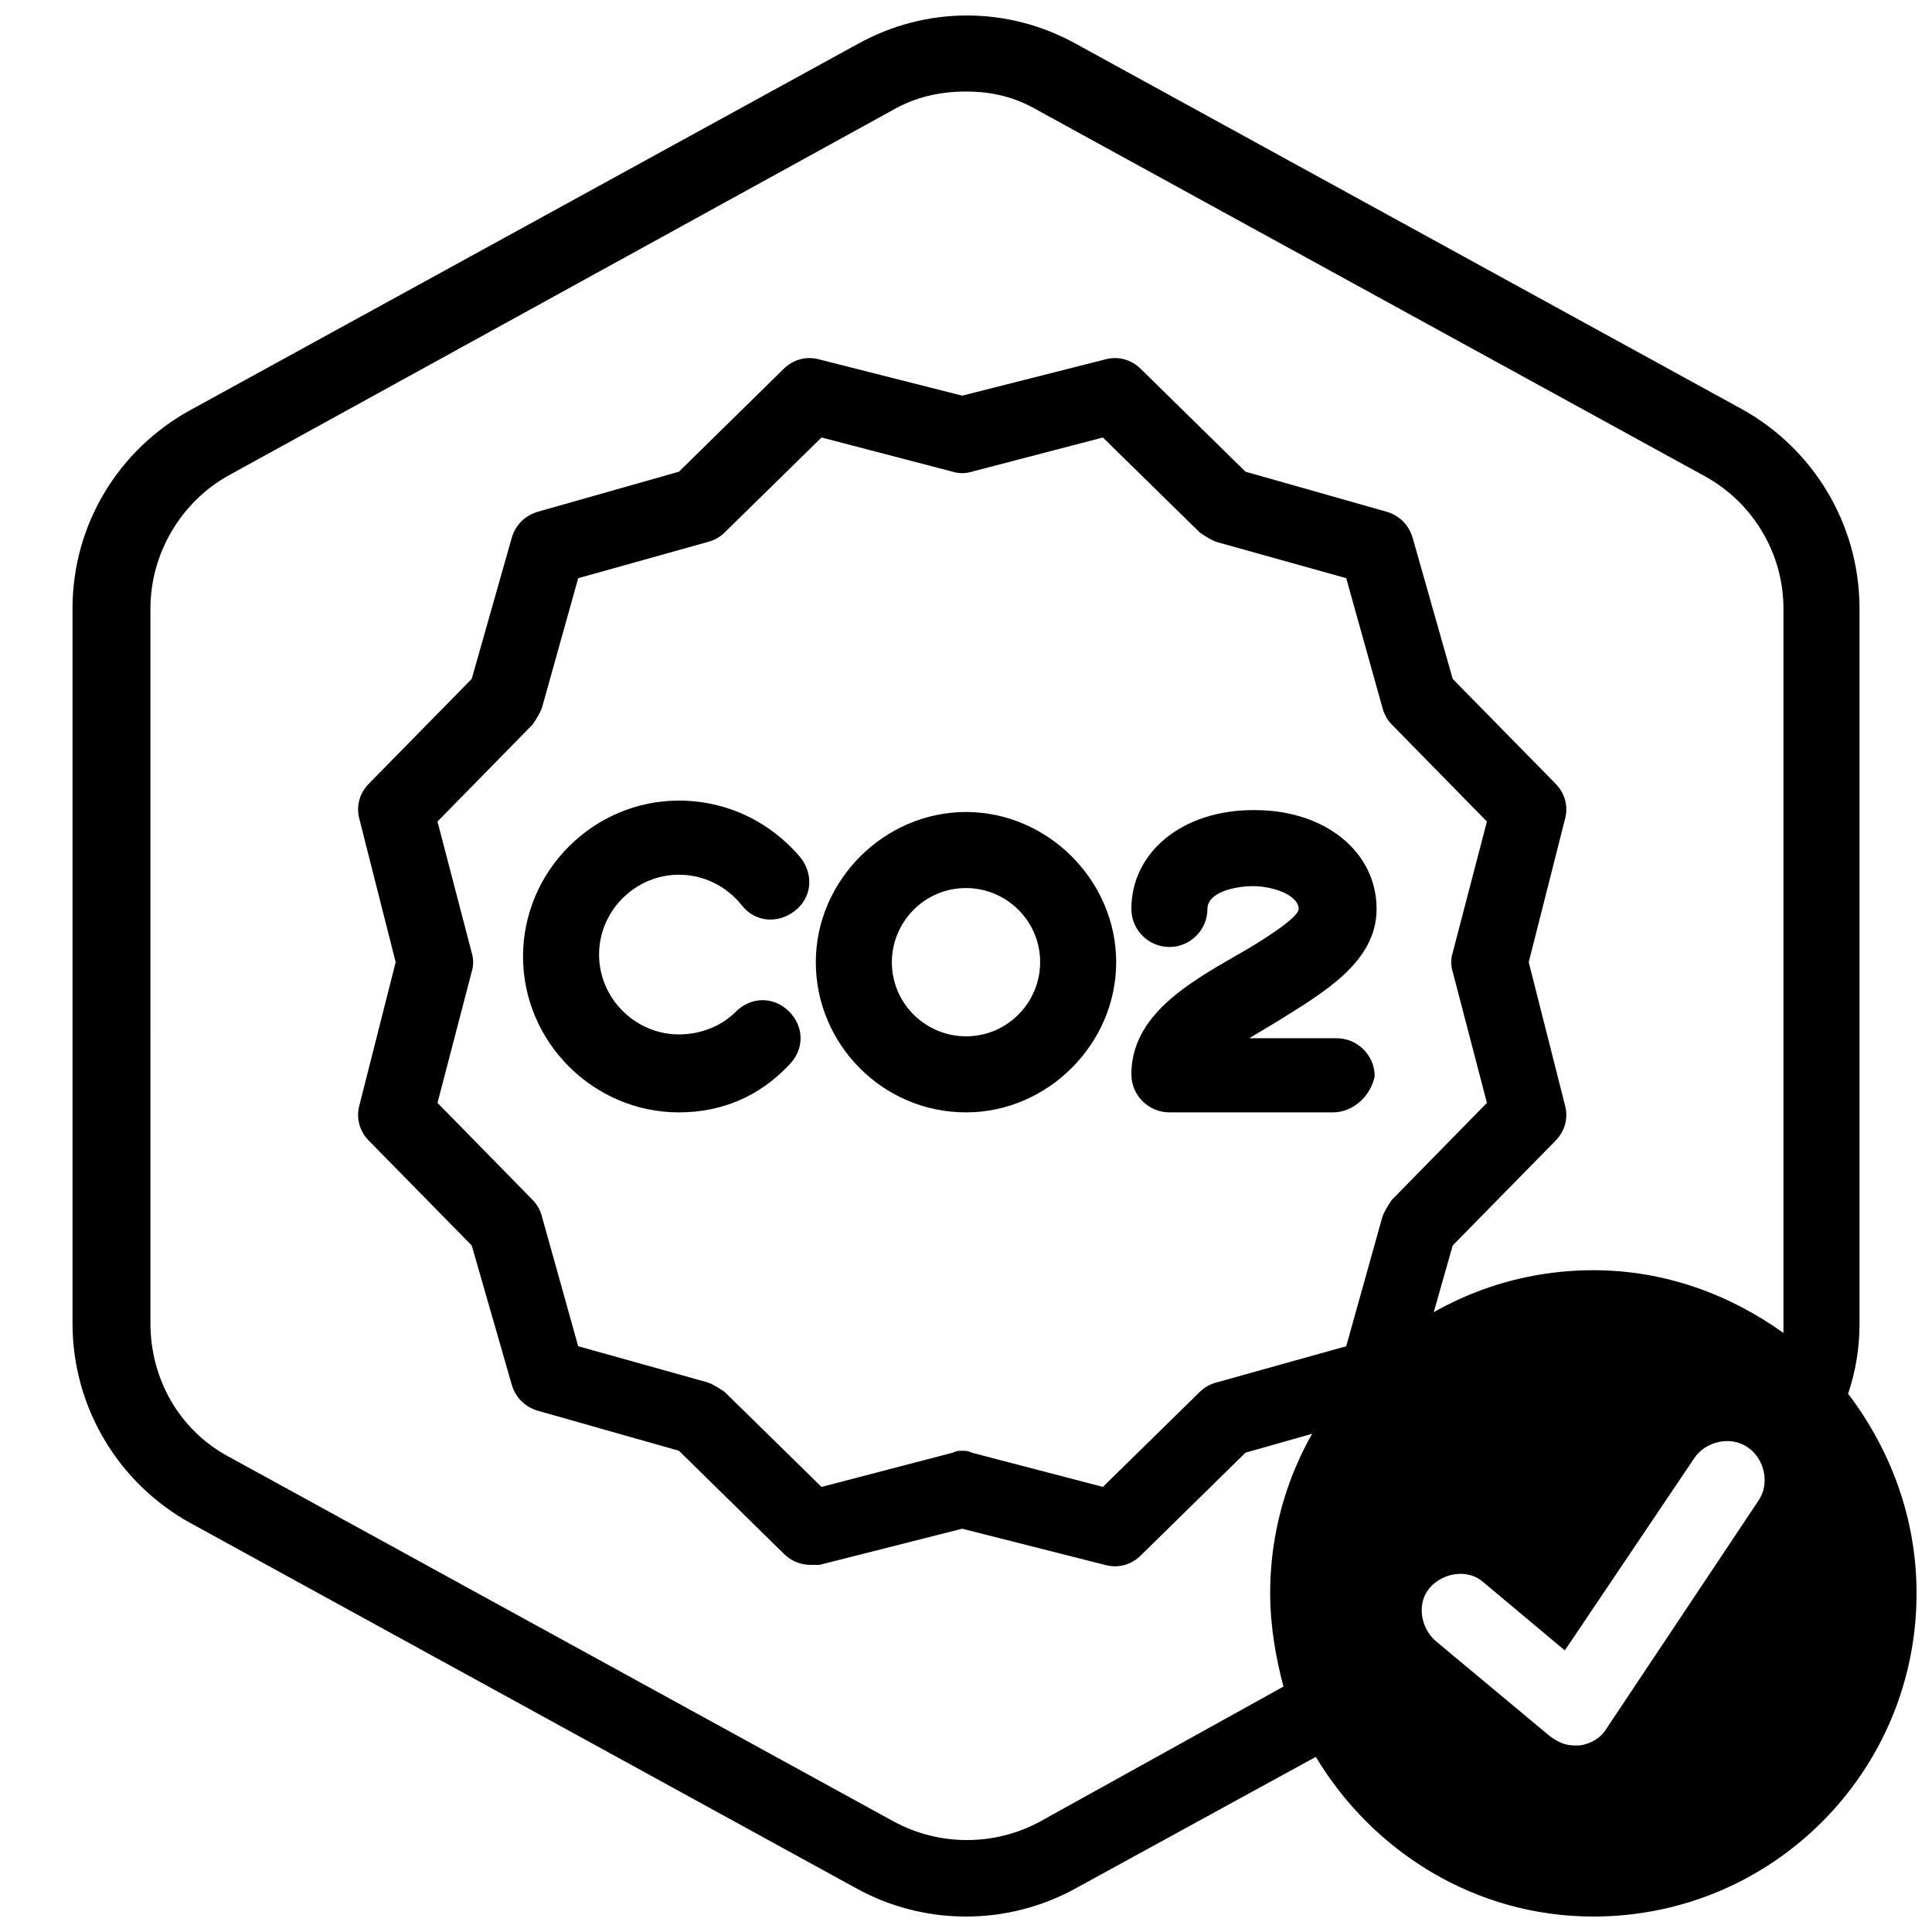 <?xml version="1.0" encoding="UTF-8"?>
<!-- Uploaded to: ICON Repo, www.iconrepo.com, Generator: ICON Repo Mixer Tools -->
<svg width="800px" height="800px" version="1.1" viewBox="144 144 512 512" xmlns="http://www.w3.org/2000/svg">
 <defs>
  <clipPath id="a">
   <path d="m163 148.09h488.9v503.81h-488.9z"/>
  </clipPath>
 </defs>
 <g clip-path="url(#a)">
  <path d="m633.77 513.36c2.016-6.047 3.023-12.09 3.023-18.641v-189.43c0-22.168-12.09-42.32-31.234-52.898l-176.33-96.73c-18.137-10.078-39.801-10.078-57.938 0l-176.33 96.73c-19.652 10.578-31.746 30.73-31.746 52.898v189.43c0 22.168 12.09 42.32 31.234 52.898l176.33 96.73c9.07 5.039 19.145 7.559 29.223 7.559s20.152-2.519 29.223-7.559l63.48-34.762c15.113 25.191 42.32 42.32 73.555 42.32 47.359 0 85.648-38.289 85.648-85.648 0-20.152-7.051-38.289-18.137-52.898zm-214.12 113.36c-12.09 6.551-26.703 6.551-38.793 0l-176.33-96.73c-13.098-7.055-20.656-20.656-20.656-35.266l-0.004-189.43c0-14.609 8.062-28.215 20.656-35.266l175.83-96.73c6.047-3.527 12.594-5.039 19.648-5.039s13.098 1.512 19.145 5.039l176.33 96.73c13.098 7.055 21.16 20.656 21.16 35.266v189.43 2.519c-14.105-10.078-31.234-16.625-50.383-16.625-47.359 0-85.648 38.289-85.648 85.648 0 8.566 1.512 17.129 3.527 24.688zm141.57-20.152c-2.519 0-4.535-1.008-6.551-2.519l-30.23-25.191c-4.031-3.527-5.039-10.078-1.512-14.105 3.527-4.031 10.078-5.039 14.105-1.512l21.664 18.137 34.258-50.883c3.023-4.535 9.574-6.047 14.105-3.023 4.535 3.023 6.047 9.574 3.023 14.105l-40.305 60.457c-1.512 2.519-4.031 4.031-7.055 4.535h-1.504z"/>
 </g>
 <path d="m323.92 438.79c-22.672 0-41.312-18.641-41.312-41.312s18.641-41.312 41.312-41.312c12.594 0 24.184 5.543 32.242 15.113 3.527 4.535 3.023 10.578-1.512 14.105-4.535 3.527-10.578 3.023-14.105-1.512-4.031-5.039-10.078-8.062-16.625-8.062-11.586 0-21.16 9.574-21.16 21.16 0 11.586 9.574 21.16 21.16 21.16 5.543 0 11.082-2.016 15.113-6.047s10.078-4.031 14.105 0c4.031 4.031 4.031 10.078 0 14.105-8.059 8.57-18.133 12.602-29.219 12.602z"/>
 <path d="m400 438.79c-22.168 0-39.801-18.137-39.801-39.801 0-21.664 18.137-39.801 39.801-39.801s39.801 18.137 39.801 39.801c0 21.664-18.137 39.801-39.801 39.801zm0-59.449c-11.082 0-19.648 9.07-19.648 19.648 0 11.082 9.07 19.648 19.648 19.648 11.082 0 19.648-9.07 19.648-19.648 0-11.086-9.07-19.648-19.648-19.648z"/>
 <path d="m497.23 438.79h-43.328c-5.543 0-10.078-4.535-10.078-10.078 0-15.617 15.113-24.184 28.215-31.738 4.535-2.519 16.121-9.574 16.121-12.09 0-3.527-6.551-6.047-12.09-6.047-4.535 0-12.09 1.512-12.09 6.047 0 5.543-4.535 10.078-10.078 10.078s-10.078-4.535-10.078-10.078c0-15.113 13.602-26.199 32.242-26.199h0.504c18.641 0 32.242 11.082 32.242 26.199 0 14.105-14.105 22.168-26.199 29.727-2.519 1.512-5.039 3.023-7.559 4.535h23.176c5.543 0 10.078 4.535 10.078 10.078-1.004 5.031-5.535 9.566-11.078 9.566z"/>
 <path d="m358.69 558.7c-2.519 0-5.039-1.008-7.055-3.023l-27.711-27.207-37.281-10.578c-3.527-1.008-6.047-3.527-7.055-7.055l-10.578-36.777-27.207-27.711c-2.519-2.519-3.527-6.047-2.519-9.574l9.574-37.785-9.574-37.785c-1.008-3.527 0-7.055 2.519-9.574l27.207-27.711 10.578-37.281c1.008-3.527 3.527-6.047 7.055-7.055l37.281-10.578 27.711-27.207c2.519-2.519 6.047-3.527 9.574-2.519l37.785 9.574 37.785-9.574c3.527-1.008 7.055 0 9.574 2.519l27.711 27.207 37.281 10.578c3.527 1.008 6.047 3.527 7.055 7.055l10.578 37.281 27.207 27.711c2.519 2.519 3.527 6.047 2.519 9.574l-9.574 37.785 9.574 37.785c1.008 3.527 0 7.055-2.519 9.574l-27.207 27.711-10.578 37.281c-1.008 3.527-3.527 6.047-7.055 7.055l-37.281 10.578-27.715 27.207c-2.519 2.519-6.047 3.527-9.574 2.519l-37.785-9.574-37.785 9.574h-2.516zm40.305-30.23c1.008 0 1.512 0 2.519 0.504l34.762 9.07 25.695-25.191c1.008-1.008 2.519-2.016 4.535-2.519l34.258-9.57 9.574-34.258c0.504-1.512 1.512-3.023 2.519-4.535l25.191-25.695-9.07-34.762c-0.504-1.512-0.504-3.527 0-5.039l9.07-34.762-25.191-25.695c-1.008-1.008-2.016-2.519-2.519-4.535l-9.574-34.258-34.258-9.574c-1.512-0.504-3.023-1.512-4.535-2.519l-25.695-25.191-34.762 9.07c-1.512 0.504-3.527 0.504-5.039 0l-34.762-9.07-25.695 25.191c-1.008 1.008-2.519 2.016-4.535 2.519l-34.258 9.574-9.574 34.258c-0.504 1.512-1.512 3.023-2.519 4.535l-25.191 25.695 9.07 34.762c0.504 1.512 0.504 3.527 0 5.039l-9.07 34.762 25.191 25.695c1.008 1.008 2.016 2.519 2.519 4.535l9.574 34.258 34.258 9.574c1.512 0.504 3.023 1.512 4.535 2.519l25.695 25.191 34.762-9.07c1.008-0.508 1.512-0.508 2.519-0.508z"/>
</svg>